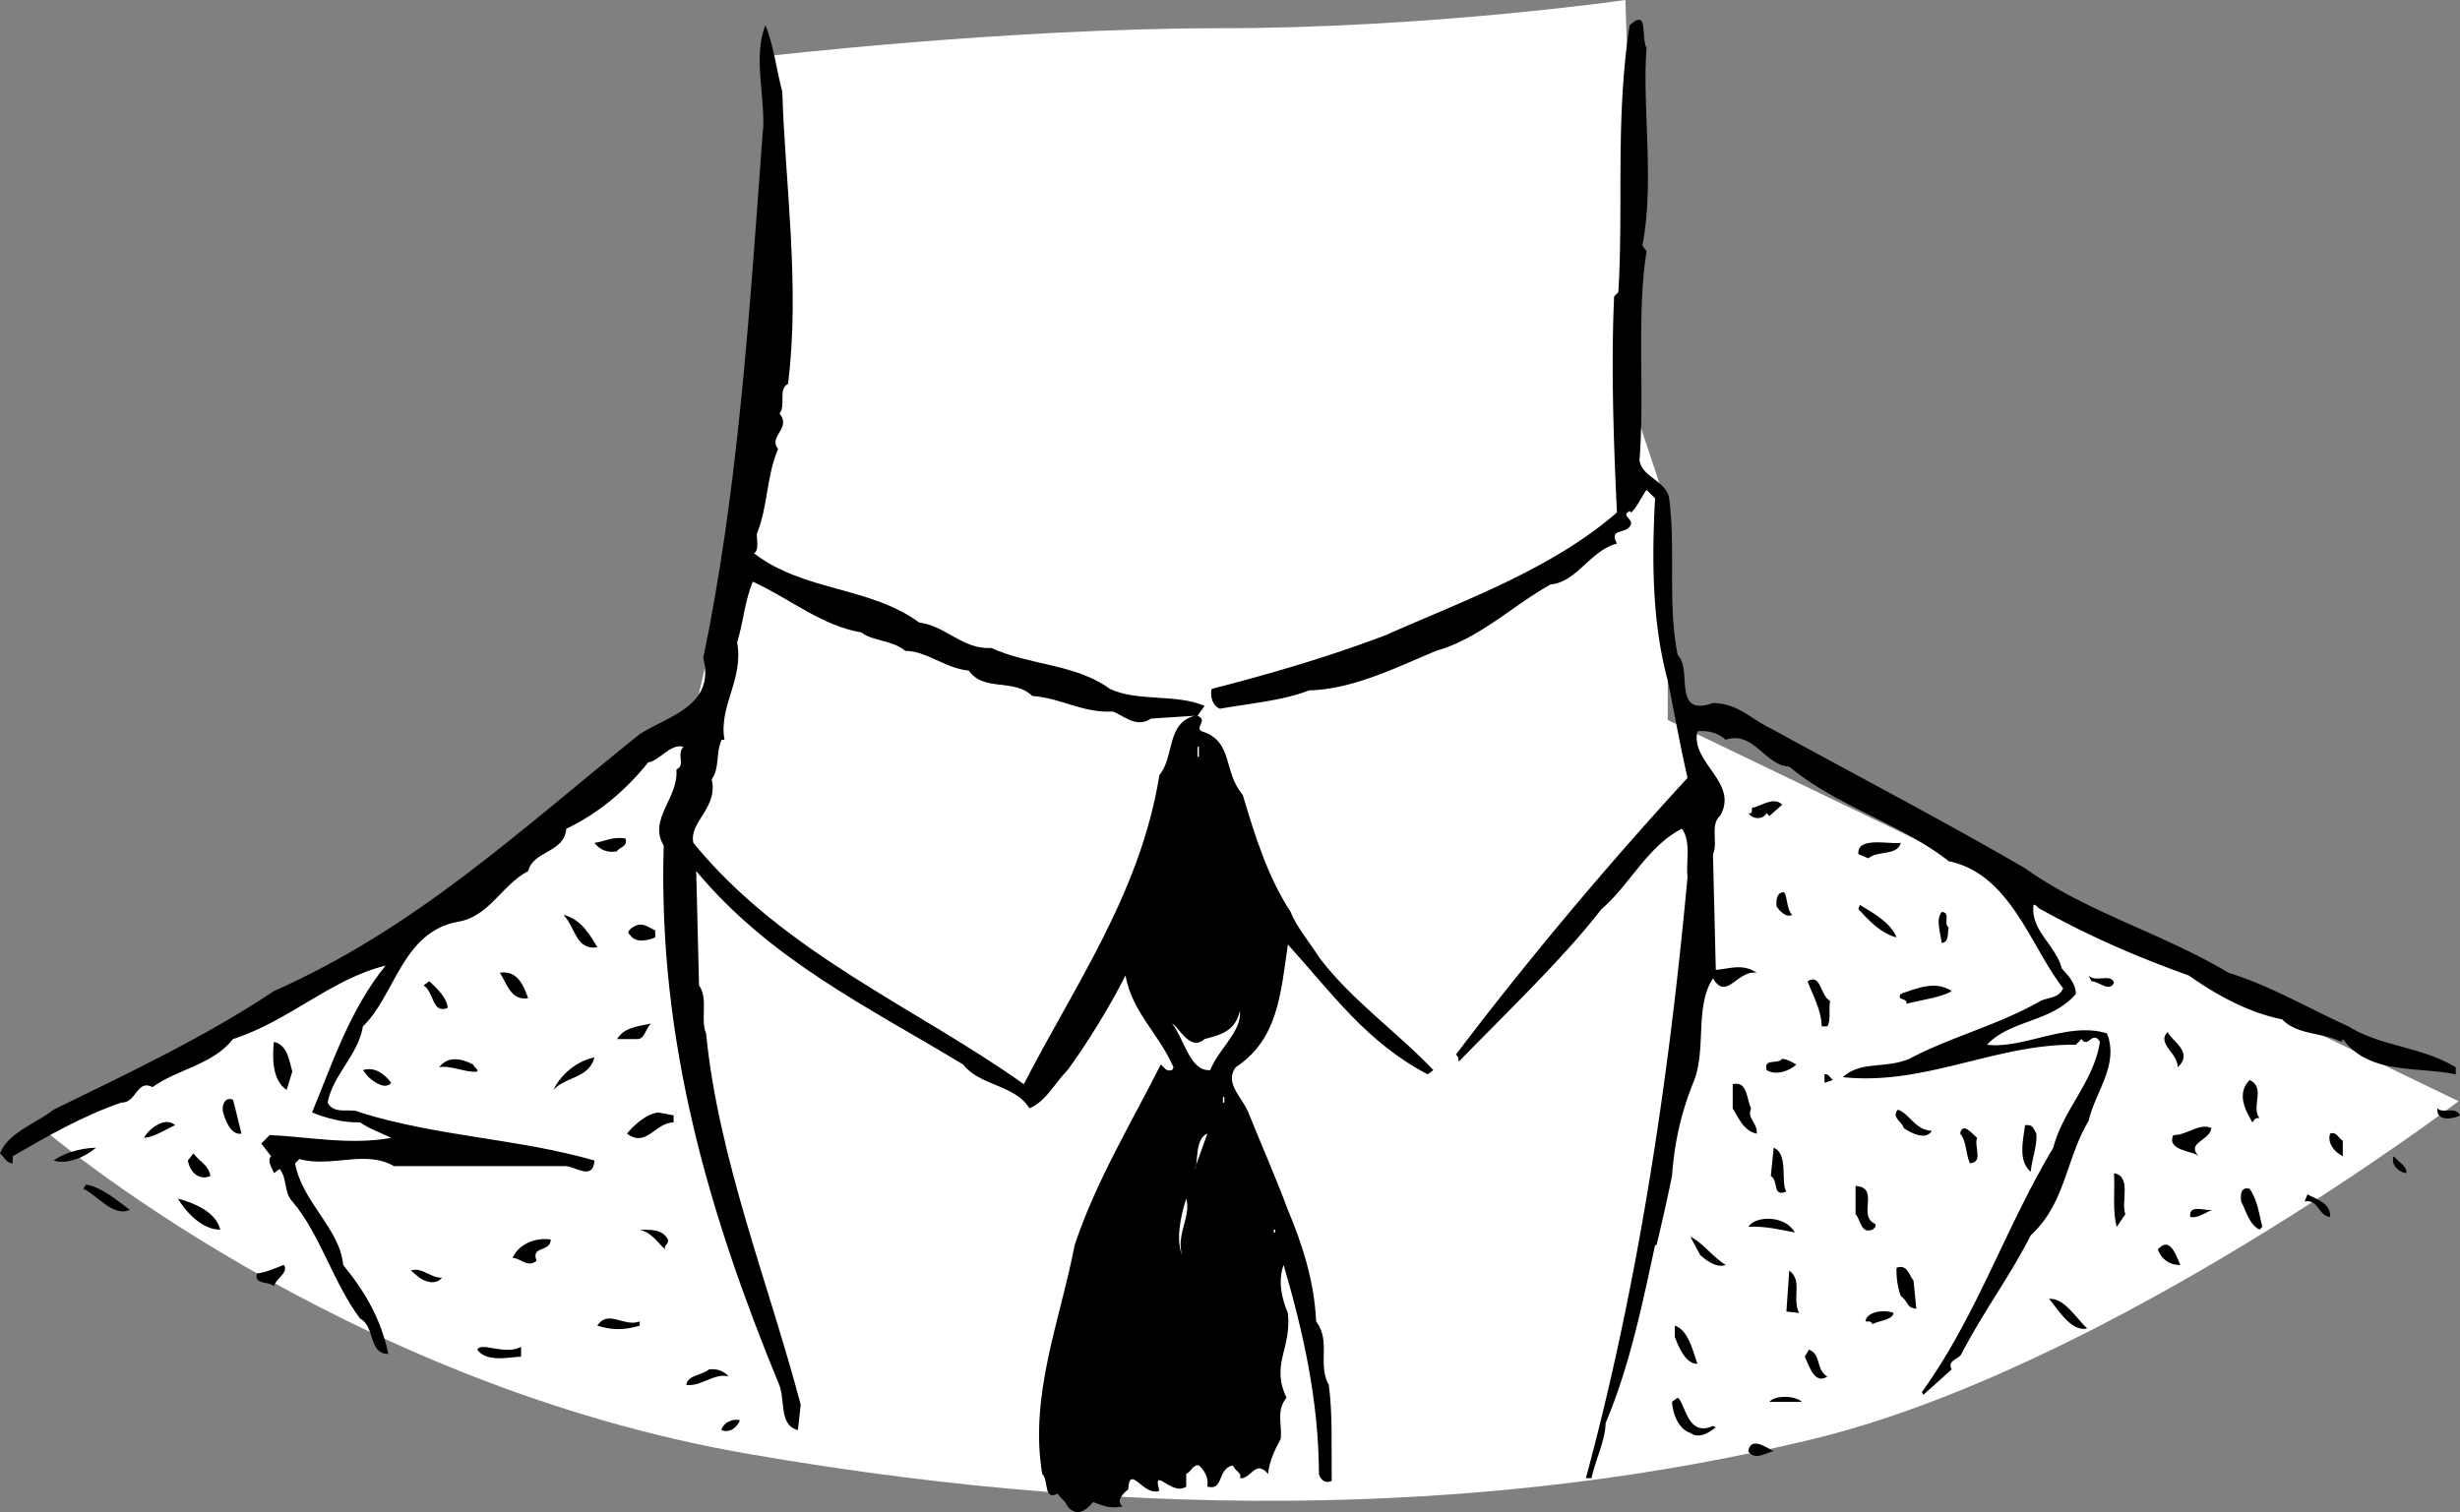 <svg xmlns="http://www.w3.org/2000/svg" width="174.199" height="107.105"><rect width="100%" height="100%" fill="#808080" stroke="none"/><path fill="#fff" d="M54.098 4s-.024 28.023-2 35c-2.024 7.023-3 12-3 12l-23 16-23 13s20.976 18.023 50 23c28.976 5.023 53.976 4.023 75-1 20.976-4.977 46-24 46-24l-29-14-27-13V36l-2-6-1-30s-14.024 2.023-29 2c-15.024.023-32 2-32 2"/><path d="M116.598 3.398c-.325 4.024.578 9.524-.297 14l.297.399c-.723 4.527-.125 9.926-.5 14.8.175 1.227 1.875 1.426 2.101 2.7.477 3.828-.125 7.426.602 11.101 1.074 1.024-.426 4.426 2.5 3.399 1.773.027 2.672 1.125 4.097 1.8 5.875 3.227 12.375 6.626 18 9.903 4.375 3.125 9.778 4.625 14.403 7.398 2.972.926 5.672 2.524 8.5 3.801 2.273 1.426 5.172 1.426 7.597 2.899v.5c-2.824-.575-6.125.027-8-2.5l-.097.199c-1.328-.672-3.125-.473-4.203-1.598-2.422-.476-4.723-1.777-6.598-3.101-3.824-1.375-7.027-2.774-10.5-4.7-.227-.074-.324-.375-.5-.3-.227 1.824 1.574 2.824 2 4.5.473.527.973 1.027 1 1.8-1.727 2.024-4.625 1.825-6.3 3.602 2.573.324 5.773-1.676 8.5-.8.874 2.222-.825 4.124-1.302 6.198-1.625 2.727-1.625 5.825-4.097 8.102-1.426 2.824-3.426 5.523-4.903 8.398-.222.426-1.023.426-.699 1.102l-2 1.797-.101-.2c3.875-5.374 5.875-11.574 9.3-17.3.676-2.672 2.875-4.672 3.301-7.5-.324-.574-.625-.172-.898 0-.227.027-.328-.074-.403-.2L147 74c-5.625-.078-10.727 2.922-16.5 2.297 1.273-1.172 2.973-.574 4.7-1.297 2.976-1.578 6.273-2.375 9.3-4.102.574-.273 1.273-.175 1.598-.898-2.325-2.977-3.723-8.078-8.098-9-3.426-2.676-7.926-3.875-11.3-6.703-1.727-.074-2.524-2.574-4.5-1.899-.524-.476-1.227-.675-2-.601-.524 2.226 2.976 3.625 1.6 6-.726.625-.124 1.926-.5 2.703l.2 8.2c.973-.075 1.875-.477 2.898.198-1.425-.175-2.125 2.024-3.097.399-1.328 2.027-.426 5.125-1.403 7.402-.925 2.324-1.324 4.324-1.5 6.598a138.718 138.718 0 0 1-1.097 4.902h-.102c-.926 4.324-1.824 8.625-3.5 12.598-.023 1.226-.726 2.625-1 3.902h-.398c3.672-13.574 5.875-28.176 7.199-42.601-.125-1.075.273-2.473-.402-3.399-2.422 1.223-3.723 4.024-5.7 5.7-2.625 3.425-7.023 7.624-10.097 10.8-.028-.176-.028-.375-.203-.5 4.976-6.574 10.675-13.375 16.402-19.601-.527-2.274-.926-4.575-1.402-6.899-1.125-4.176-1.125-8.574-.899-12.902l-.601-.598c-.325.426-.723 1.324-1.098 1.598l-.102-.098c-.625.324.176.524.102.899-.227.824-1.625.226-1 1.402-1.926.523-2.824 2.723-4.7 2.898-2.726 1.524-5.027 3.825-8.1 4.7-2.927 1.226-5.927 2.726-9 2.8-1.825.727-4.227.926-6.302 1.301-.523-.176-.722-.875-.597-1.402 4.172-1.074 8.273-2.274 12.297-3.797 5.578-2.477 11.777-4.676 16.402-8.703-.227-4.774-.426-10.274-.2-15.297l.298-.3c.375-6.075-.223-12.278.8-18.903 1.375-1.274.778.828 1.2 1.601"/><path d="M55.398 6.5c.176 6.223 1.278 13.824.403 20.7-.727.323-.125 1.523-.602 2.097.875 1.027-.824 1.625-.101 2.5-.825 1.926-.723 4.125-1.5 6-.024.527.175 1.125-.2 1.402 3.575 2.723 8.176 2.324 11.7 4.899 1.875.226 3.078 1.925 5.101 1.8 2.676 1.227 5.977 1.125 8.399 2.899 1.976.926 4.675.328 6.703 1.203l-.5.7c.773.323-.227.823.297 1.097 2.277.726 1.476 2.828 2.902 4.5.875 2.926 1.773 5.828 3.398 8.3.375 1.028 1.477 2.325 2 3.2 2.278 3.027 5.575 5.328 8.102 8l-.402.3c-4.325-2.273-6.723-5.675-9.899-9.199-.523 3.625-.726 6.727-3.699 8.7-.824 1.125.473 2.125.898 3.199.977 2.426 1.875 4.426 2.801 6.902.977 2.324 1.875 5.024 2 7.899 1.074 1.425.074 3.027.899 4.5.277 2.125.175 4.324.203 6.8-.528.227-.828-.175-.903-.5-.023-5.273-1.125-10.074-2.5-14.8-.425 1.125-.125 2.425.301 3.402.274 2.523-1.226 3.625-.101 6-.723.922-.325 1.723-.399 2.898-.324.625-.824 1.524-.898 2.5-.926-1.074-1.227.426-2 .301.172-.375-.328-.476-.5-.902-1.125.226-.625 1.828-1.801 1.5.074-.574-.125-1.074-.602-1.5-.425-.074-.523.426-.898.601v.899c-1.027.726-2.426-1.574-1.902.3-1.125.426-2.125-1.972-2.2-.097-.324.223-.925.824-.398 1.2-1.027.222-1.625-.177-2.102-.302-.425.524-1.125 1.125-1.8.301-.223-.476-.422-.476-.7-.902-1.023.527-.625-.973-1.097-1.399-.926-5.574 1.273-10.875 2.297-16.199 1.476-4.476 4.078-8.777 6.101-12.8.274.226.375.523.801.398l.098-.2c-1.024-2.374-2.922-3.874-3.399-6.5-1.125 2.227-2.726 4.825-4.101 6.7-.922.926-1.524 2.226-2.7 2.703-1.023-1.676-3.523-1.578-4.699-3.102-6.726-4.074-13.625-7.375-18.898-13.699l.199 8.098c.676.926.074 2.426.5 3.402.875 8.926 4.473 17.824 6.7 26.301l-.2 1.797c-1.426-.375-.824-2.274-1.402-3.399-4.825-11.773-8.524-24.074-8.098-38-1.125-1.875 1.074-3.375.898-5.398.676-.277-.023-1.078.5-1.602-.925-.273-1.722 1.024-2.5 1.102-1.523 1.922-3.523 3.625-5.8 4.7-.125 1.722-2.325 1.523-2.7 3-1.925 1.023-2.722 3.222-5 3.597-3.925.726-4.425 5.226-6.699 7.402-.324 2.024-2.125 3.426-2.5 5.399.477.925 1.676.324 2.301.699 5.574 1.726 11.074 1.828 16.598 3.402-.125 1.524-1.422.324-2.2.399h-12c-2.023-1.176-4.425.125-6.699-.5l-.3.3c.476 2.727 3.175 4.625 3.402 7.2 1.574 1.925 2.672 3.824 3.199 6.3-1.426.024-.926-1.976-2-2.5-1.926-2.574-2.824-5.976-4.8-8.3-.626-.676-.325-1.575-.9-2.301l-.402.3c-.125-.374-.523-.874-.199-1.199L18.5 81l.598-.602c2.777.125 5.675.727 8.601.2-.523-.274-1.625-.676-2.199-1.098-1.227.023-2.324-.277-3.402-.703 1.476-3.574 2.675-7.274 5.203-10.399-3.828.926-6.828 3.926-10.801 5.2-1.426 1.824-3.926 2.125-5.7 3.402-1.124-.578-1.124 1.125-2.202 1.098-2.723.925-5.325 2.425-7.7 3.8v.5c-.425.024-.625-.476-.898-.699.574-1.476 2.473-2.074 3.8-3.101 5.274-2.575 10.774-5.176 15.598-8.399C29.473 65.723 36.676 58.922 45.301 52c1.972-1.277 5.375-1.977 4.5-5.402C52.273 34.723 53.074 22.125 54 9.5c.273-2.375-.727-5.477.2-7.703.573 1.328.773 3.125 1.198 4.703"/><path fill="#fff" d="M61 44.797c.773.625 2.176.527 3.098 1.3 1.578.028 2.777 1.227 4.5 1.403 1.078 1.523 3.175.523 4.5 1.797 1.976.125 3.578 1.226 5.703 1.101.672.227 1.672 1.227 2.699.5l3.098-.199c-2.024.524-1.422 2.926-2.5 4.2-1.325 8.324-6.024 14.925-9.598 21.898-7.527-5.375-17.027-9.274-23.402-17.098-.325-1.476 1.777-2.476 1.3-4.5.575-.777.278-1.875.7-2.8h.203c-.426-2.376 1.375-4.274.898-6.899.477-1.578.477-2.676 1.102-4.3 2.672 1.222 4.875 3.124 7.699 3.597m23.8 8.101h.098v.7h-.097v-.7"/><path d="m125.3 57.797-.202-.2c-.223.426-.825.426-1.098.2l-.2-.2c.473.126.075-.472.4-.398.573-.176 1.476-.777 2-.199l-.9.797m-81 1.601c.173.625-.527.625-.6.899-.626.125-1.227-.074-1.602-.598.675-.074 1.277-.476 2.203-.3m90.297.301c-.223.925-1.625.523-2.297 1.097l-.703-.297c-.125-1.277 2.175-.676 3-.8m-7.7 5.097c-.324.226-.824-.172-1.097-.598-.028-.375-.028-.976.5-1 .273.125.172 1.125.597 1.598m7.402 1.601c-1.124-.273-2.027-1.273-2.702-2l.101-.3c.875.527 2.176 1.226 2.602 2.3M138 65.7c-.125.323.074 1.023-.5 1.097-.125-.875-.426-1.672 0-2.2.676.028.074.825.5 1.102m-95.7 1.399c-1.527.226-1.527-1.375-2.402-2.301 1.278.328 1.875 1.426 2.403 2.3m4.097-1.199v.5c-.523.227-1.425.426-1.8-.199-.325-.176.175-.574.601-.699.477-.078.774.223 1.2.398M37.398 70.7c-1.222.222-1.523-1.075-2-1.802 1.278-.175 1.676.926 2 1.801M149.7 69.598c-.325.726-1.024-.075-1.602-.098l-.2-.402c.477.527 1.575-.176 1.801.5M129.398 72.7H129c-.027-1.177-.625-2.177-1-3.2.973-.578.875 1.023 1.598 1.398-.125.625.078 1.325-.2 1.801M31.7 71.398c-1.126.426-.927-1.074-1.7-1.601l.398-.297c.575.523 1.278 1.223 1.301 1.898M138.2 70.2c-.626.425-2.126.624-3.2.898.074-.473-.727-.176-.402-.7 1.078-.375 2.476-.976 3.601-.199"/><path fill="#fff" d="M85.7 75.797c-1.427.125-1.825-2.172-2.7-3.297.473.223 1.273 2.023 2.3 1.098.973-.274 2.173-.473 2.5-2 .173 1.425-1.527 2.726-2.1 4.199"/><path d="M46.098 72.5c-.422.422-.422 1.023-.899 1.098h-1.5c.477-.774 1.274-.875 2.399-1.098m108.3 2.898-.199.2c.074-.973-1.523-1.676-.699-2.5.273.625 1.676 1.324.898 2.3m-133.698.5-.4 1.301c-1.027-.676-1.027-2.277-.902-3.402.977.226 1.075 1.328 1.301 2.101m13.101 0c-.726.125-1.925-.476-2.702-.3.578-.774 1.476-.676 2.402-.2.074.227.375.325.3.5m8.298-1c-.422 1.524-2.024 1.325-2.899 2.301.477-1.074 1.676-2.074 2.899-2.3m85.102.499c-.427.426-1.427.825-2.102.399-.223-.875.777-.375 1.101-.797.375.023.676.223 1 .398M27.7 76.7c-.427.523-1.227-.075-1.602-.403l-.399-.5c.875-.274 1.574.328 2 .902M129.8 76.5l-.6.2v-.602c.273-.075.374.226.6.402m30.2 2.7c-.324-.075-.426.222-.5.3-.527-.875-1.125-2.078-.2-3 1.173.523.075 1.922.7 2.7m-36-.7c-.324.723.473 1.023.398 1.797-.925-.172-1.324-1.172-1.699-1.797v-1.703c1.074-.274.977 1.125 1.301 1.703M17.098 80.297c-.723.125-1.125-.875-1.297-1.5-.125-.375.074-1.172.699-.899.176.625.473 1.926.598 2.399"/><path fill="#fff" d="M86.598 78.098h.101v-.399h-.101v.399"/><path d="M174.2 79c-.325.223-1.727.523-1.602-.5.375.422 1.277-.176 1.601.5M136.8 80.098c-.425.726-1.527.125-2-.2-.027-.375-.925-.773-.402-1.3.875.324 1.176 1.425 2.403 1.5M47.7 79.5c-1.325.023-1.927 1.824-3.302.797.375-.473 1.278-1.375 2.2-1.5l1.101.203v.5m-35.301.2c-.722.323-1.425.823-2.199.898.274-.575 1.477-1.575 2.2-.899m131.801.598c.073.828-.325 1.828-.4 2.703-.925-.777-.527-2.277-.402-3.3.575-.075.575.222.801.597m12.399-.399c-.125.926-1.825 1.024-.899 2-.324-.375-2.324-.375-1.8-1.5.976.024 1.777-.875 2.699-.5m-16.598.7c-.227.625.473 1.726-.5 1.8-.324-.675-.227-1.574-.7-2.101.173-.875.876.027 1.2.3"/><path fill="#fff" d="M84.598 82.797c.277-.274-.024-2.172.902-2.5l-.902 2.5"/><path d="M165.898 80.797v1.101c-.523-.273-1.125-.875-.898-1.601.473-.172.574.328.898.5m-159.098.5c-.726.625-2.027 1.226-3 .902.673-.476 1.774-.875 3-.902m119.7 3.101c-1.027.426-.527-.773-1.102-1.101l.2-2c1.078.426.476 2.527.902 3.101M14.898 83.297c-.722.328-1.425-.172-1.597-1.098l.398-.5c.477.625 1.074.824 1.2 1.598m155.499-.199c-.523-.075-1.125-.575-.898-1.2.375.426.973.727.898 1.2M150.5 86l-.602.898c-.324-1.074-.125-2.476-.199-3.8 1.274.226.477 2.027.801 2.902M9.2 85.7c-1.227.523-2.325-1.075-3.302-1.5l.2-.302c1.175.227 2.175 1.125 3.101 1.801M132.8 86.7c.075.222-.124.323-.202.398-.825.324-.825-.676-1.2-1.098v-2c1.778.125.075 2.125 1.403 2.7m27.399.198-.2.2c-.727-.375-.926-1.274-1.3-2-.024-.274-.126-1.075.6-.899.575.824.673 1.824.9 2.7m4.8-.699c-.824-.075-.824-1.278-1.8-1.102l.198-.5c.575.324 1.676.625 1.602 1.601m-149.402.899c-1.325.027-2.524-1.375-3-2.2 1.175.325 2.675.926 3 2.2"/><path fill="#fff" d="M83.7 88.898c-.427-1.074-.126-2.675.3-4 .375 1.227-.727 2.524-.3 4"/><path d="M156.8 85.7c-.527.023-1.027.624-1.702.5-.125-.977 1.078-.376 1.703-.5m-29.703 1.597c-.922-.172-2.125-.473-3.297-.399.472-.773 2.574-.875 3.297.399m-79.798.5c.075.328-.327.426-.202.703-.524-.477-.922-1.176-1.797-1.402.773.027 1.574-.075 2 .699"/><path fill="#fff" d="M90.2 87.098h.1v.199h-.1v-.2"/><path d="M122.2 89.598c-.626.226-1.325-.274-1.802-.7l-.699-1.3c.875.425 1.574 1.425 2.5 2M39 87.797c-.027.926-1.426.426-1 1.5-.625.527-1.125-.172-1.7-.2.376-.874 1.473-1.472 2.7-1.3m115.398 1.801c-.722.027-1.324-.375-1.597-1.098.875-.977 1.273.422 1.597 1.098m-134.3 0c.375.527-.524.925-.7 1.5-.425-.375-1.425-.075-1.199-.899.676-.074 1.274-.375 1.899-.601M31.3 90.5c-.425.523-1.124.324-1.6 0l-.602-.5c.777-.277 1.375.523 2.203.5m104.199.2.2 2c-.727-.075-.524-.477-1.102-.903a5.385 5.385 0 0 1-.297-2c.773-.274.875.527 1.199.902M127.398 93l-.898-.102.2-2.898c.976.723.175 1.922.698 3m20.402 1.098c-1.124.226-1.925-1.176-2.702-2.098 1.078-.078 1.875 1.324 2.703 2.098M134.098 93c-.125.523-1.024.523-1.5.797-.125-.274-.325-.172-.5-.2.078-.675 1.277-.874 2-.597m-88.798.598v.3c-1.124.325-1.925.325-3 0 .774-1.175 1.876.125 3-.3m74.9 3c-.825.027-1.325-1.176-1.602-1.899v-.8c.976.324 1.277 1.824 1.601 2.699m-83.301-1.2v.7c-.925.027-2.425.425-3.097-.5.273-.575 1.972.425 3.097-.2m92.5 2.102c-.925.625-1.324-.875-1.597-1.402l.297-.5c.875.324.476 1.425 1.3 1.902m-77.8 0c-1.024-.277-1.922.723-3 .598.078-.676 1.078-.676 1.601-1.098.574-.078 1.074.125 1.399.5M121.3 101l.2.098c-.527.425-1.227.824-1.8.402-.825-.277-1.227-1.277-1.302-2.203l.403-.297c.574.422.672 2.824 2.5 2m6.297-1.703H125.3c.375-.473 1.773-.473 2.297 0m-75.199 1.301c-.222.527-.722.925-1.3.699-.024-.274.578-.875 1.3-.7m73.2 2.2c-.422.027-1.325.726-1.797 0 .172-1.074 1.273-.274 1.797 0"/></svg>
